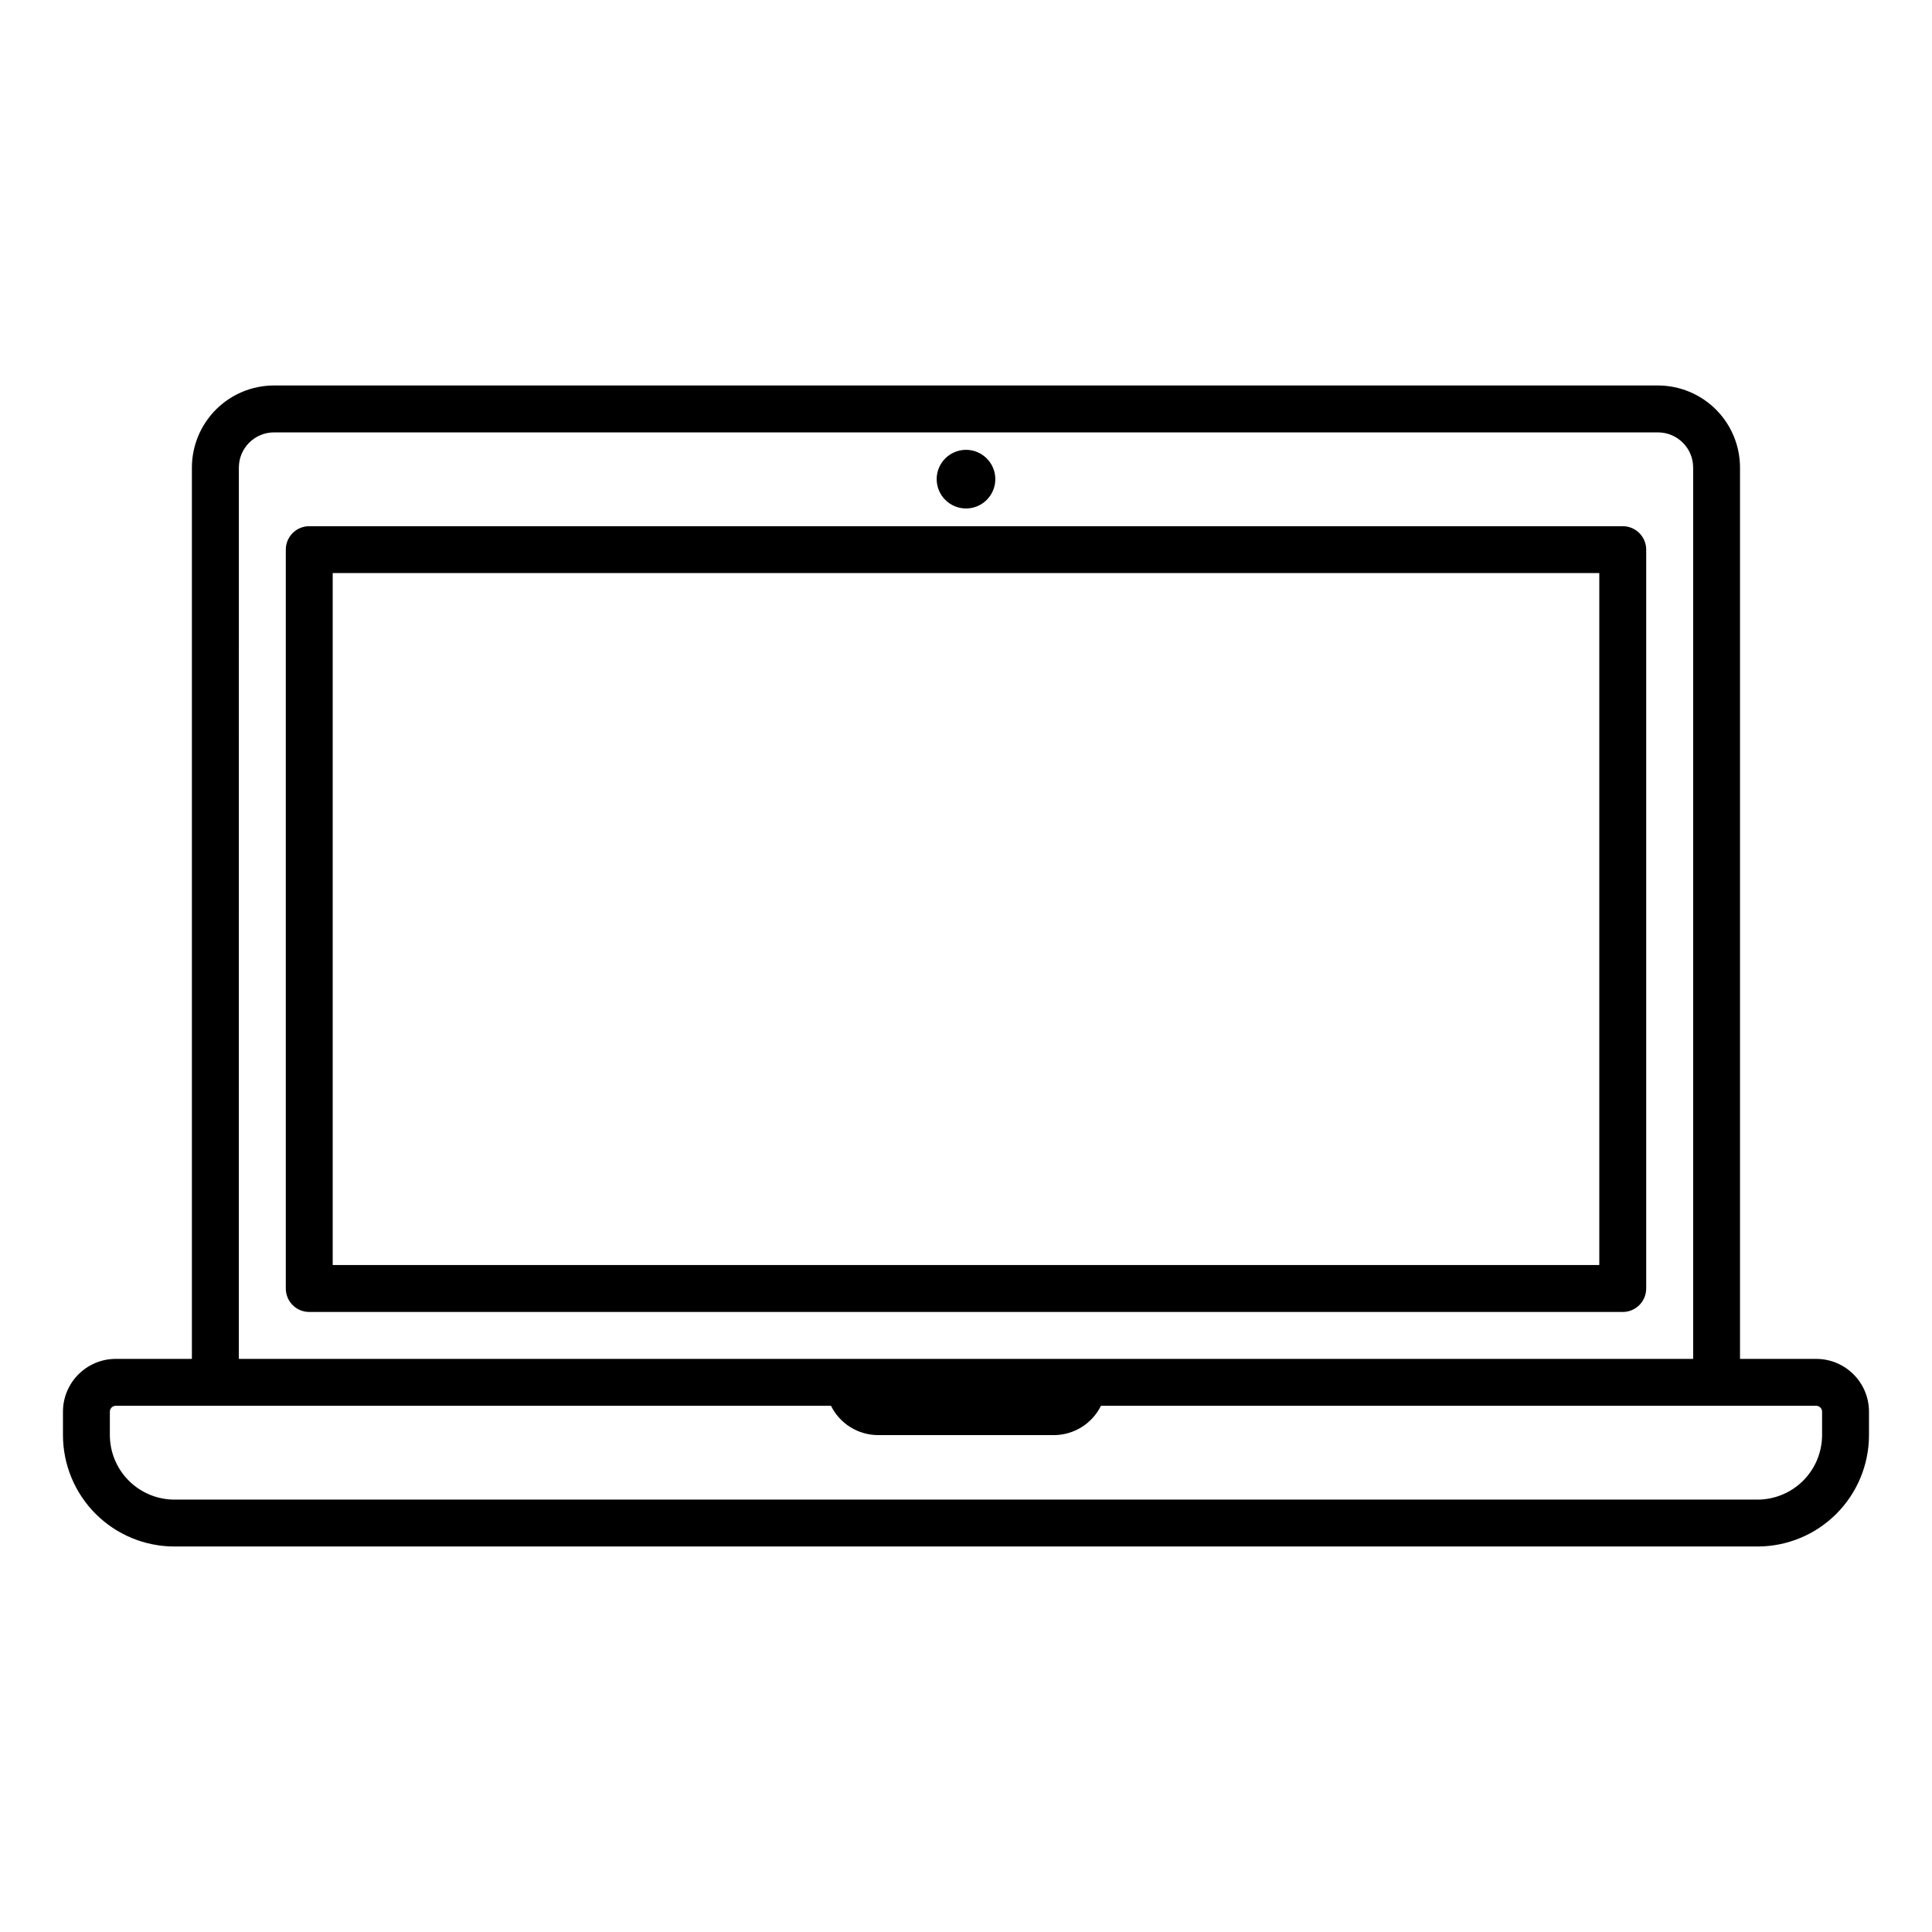 <?xml version="1.0" encoding="UTF-8"?>
<!-- Uploaded to: SVG Repo, www.svgrepo.com, Generator: SVG Repo Mixer Tools -->
<svg fill="#000000" width="800px" height="800px" version="1.1" viewBox="144 144 512 512" xmlns="http://www.w3.org/2000/svg">
 <g>
  <path d="m580.26 485.46v-195.8c-0.004-3.43-2.785-6.211-6.219-6.211h-348.09c-3.43 0-6.207 2.781-6.211 6.211v195.8c-0.004 1.648 0.648 3.234 1.816 4.402 1.164 1.168 2.746 1.824 4.394 1.824h348.09c1.652 0 3.234-0.656 4.402-1.824 1.164-1.168 1.82-2.75 1.816-4.402zm-12.43-6.211h-335.66v-183.39h335.66z"/>
  <path d="m400 278.75c3.141 0 5.973-1.891 7.176-4.797 1.203-2.902 0.539-6.242-1.684-8.465-2.223-2.223-5.562-2.887-8.465-1.684-2.906 1.203-4.797 4.035-4.797 7.176 0.004 4.289 3.481 7.766 7.769 7.769z"/>
  <path d="m625.32 504.12h-20.199v-236.21c-0.004-5.766-2.297-11.293-6.371-15.371-4.078-4.078-9.602-6.375-15.367-6.383h-366.77c-5.769 0.004-11.301 2.297-15.379 6.375-4.078 4.082-6.371 9.609-6.379 15.379v236.21h-20.18c-7.723 0.008-13.977 6.266-13.988 13.984v6.215c0.008 7.824 3.121 15.332 8.656 20.867s13.039 8.645 20.867 8.652h419.57c7.828-0.008 15.332-3.117 20.867-8.652s8.648-13.043 8.656-20.867v-6.215c-0.008-7.719-6.266-13.977-13.984-13.984zm-418.02-236.21c0.008-5.141 4.168-9.309 9.309-9.324h366.77c5.148 0.004 9.32 4.176 9.324 9.324v236.21h-385.41zm419.57 256.41c-0.008 4.527-1.812 8.871-5.016 12.074-3.207 3.203-7.547 5.008-12.078 5.019h-419.57c-4.531-0.012-8.871-1.816-12.074-5.019-3.207-3.203-5.008-7.547-5.019-12.074v-6.215c0.004-0.859 0.699-1.555 1.559-1.555h189.55c2.348 4.742 7.176 7.75 12.465 7.769h46.617c5.289-0.02 10.117-3.027 12.461-7.769h189.55c0.859 0 1.555 0.695 1.555 1.555z"/>
 </g>
</svg>